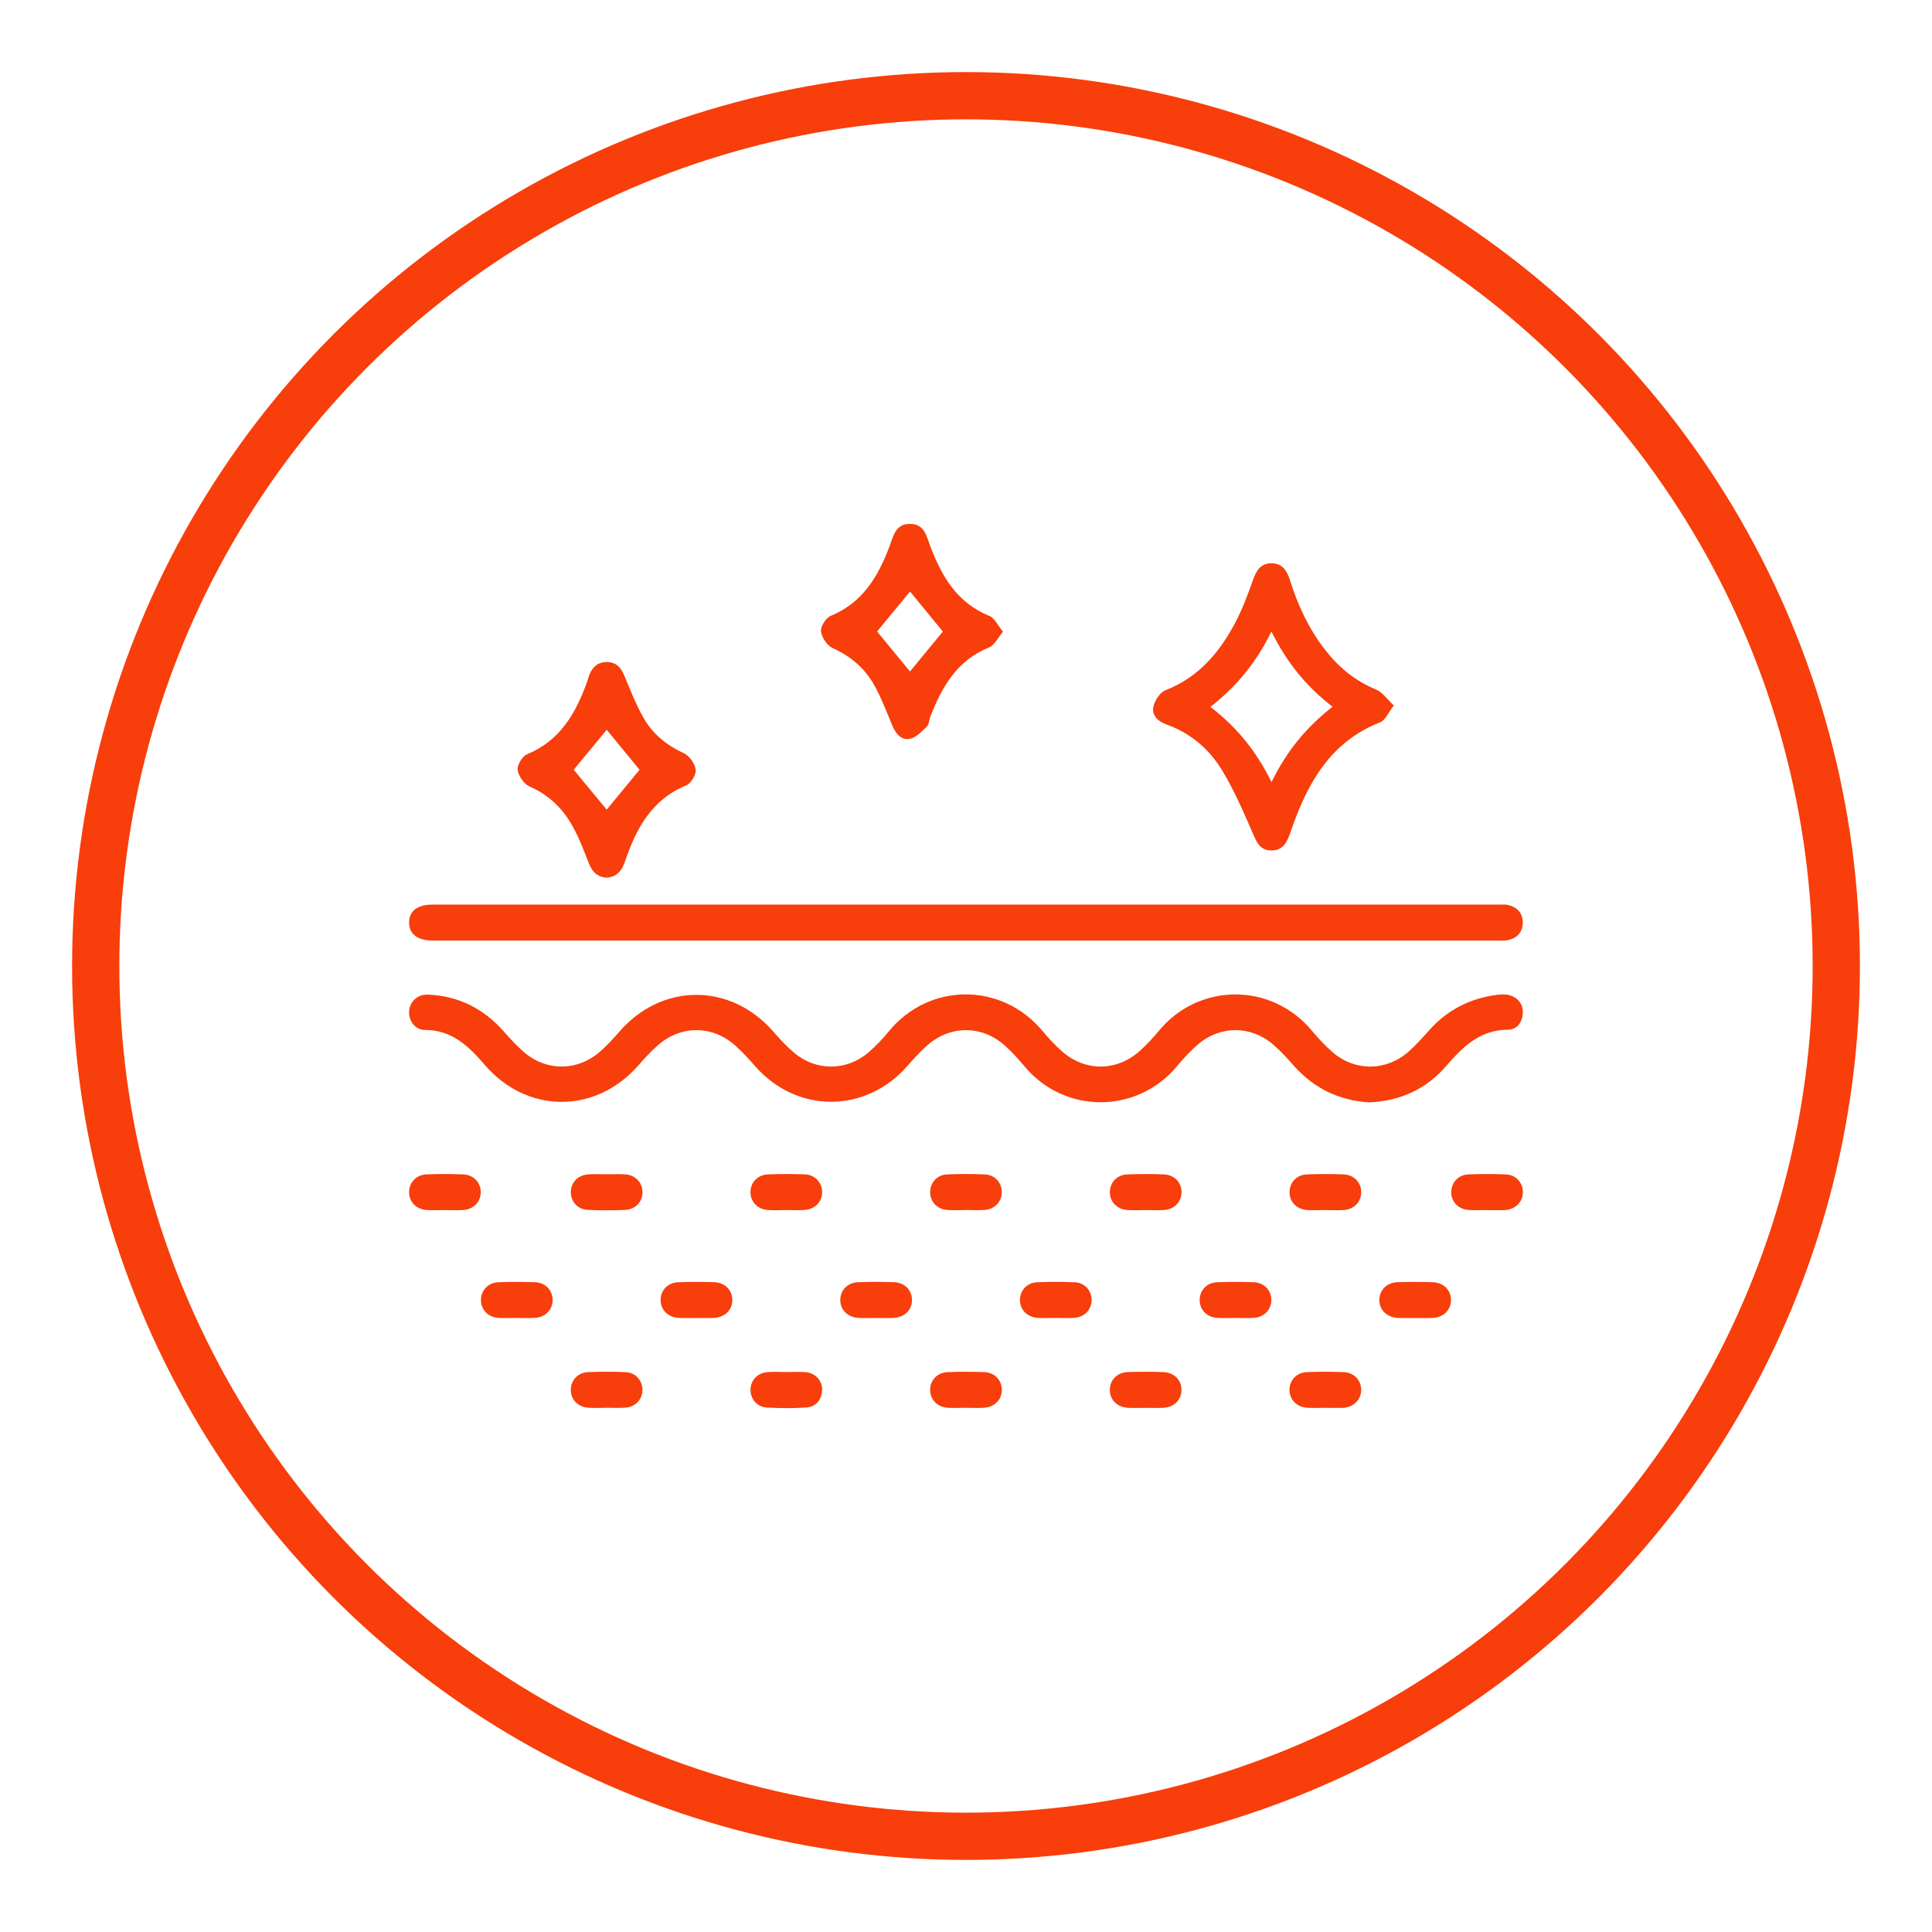 <svg viewBox="0 0 500 500" xmlns="http://www.w3.org/2000/svg" data-name="Layer 1" id="Layer_1">
  <defs>
    <style>
      .cls-1 {
        fill: none;
        stroke: #f73e0b;
        stroke-miterlimit: 10;
        stroke-width: 12.23px;
      }

      .cls-2 {
        fill: #f73e0b;
        stroke-width: 0px;
      }
    </style>
  </defs>
  <circle r="225.23" cy="250" cx="250" class="cls-1"></circle>
  <g>
    <path d="m354.39,285.3c-7.78-.48-14.31-3.59-19.53-9.47-1.73-1.95-3.5-3.91-5.48-5.6-5.6-4.8-13.54-4.85-19.17-.08-2.06,1.74-3.91,3.76-5.64,5.83-10.36,12.37-29.11,12.37-39.42,0-1.61-1.93-3.32-3.8-5.19-5.47-5.82-5.17-13.96-5.21-19.85-.09-1.89,1.65-3.59,3.53-5.25,5.42-10.8,12.38-28.66,12.4-39.47.05-1.59-1.82-3.23-3.62-5.02-5.24-5.92-5.33-14.08-5.41-20.06-.18-1.81,1.59-3.47,3.38-5.06,5.2-11.06,12.69-28.83,12.67-39.82-.1-4.13-4.8-8.46-9.04-15.47-9.02-2.52,0-4.22-2.39-4.08-4.79.14-2.53,2.13-4.46,4.87-4.35,7.86.31,14.34,3.57,19.55,9.44,1.67,1.88,3.36,3.77,5.26,5.41,5.91,5.09,13.99,5,19.84-.2,1.73-1.54,3.33-3.25,4.84-5,10.97-12.73,28.8-12.79,39.85-.13,1.71,1.97,3.5,3.91,5.5,5.58,5.68,4.75,13.55,4.69,19.17-.15,1.9-1.63,3.65-3.48,5.24-5.42,10.43-12.73,29.24-12.8,39.79-.14,1.54,1.85,3.2,3.65,5.01,5.25,6.06,5.36,14.27,5.29,20.28-.16,1.71-1.55,3.31-3.27,4.79-5.06,10.33-12.57,29.15-12.63,39.6-.14,1.67,2,3.46,3.94,5.43,5.64,5.79,4.99,13.87,4.92,19.62-.15,1.88-1.66,3.58-3.54,5.24-5.43,4.7-5.31,10.57-8.35,17.57-9.28.76-.1,1.55-.14,2.32-.08,2.56.18,4.47,2.05,4.46,4.47,0,2.58-1.43,4.62-3.89,4.63-7.25.03-11.65,4.44-15.92,9.37-5.22,6.04-11.92,9.07-19.91,9.43Z" class="cls-2"></path>
    <path d="m250,243.41H113.99c-.68,0-1.36,0-2.03,0-3.93-.02-6.08-1.67-6.09-4.65,0-2.98,2.15-4.65,6.08-4.65,92.03,0,184.06,0,276.09,0,.77,0,1.58-.07,2.31.11,2.33.58,3.74,2.09,3.74,4.53,0,2.44-1.4,3.99-3.74,4.53-1.02.24-2.12.13-3.18.13-45.73,0-91.45,0-137.18,0Z" class="cls-2"></path>
    <path d="m360.74,182.58c-1.49,1.89-2.25,3.84-3.58,4.36-12.99,5.1-18.88,15.94-23.09,28.15-.9,2.62-1.83,5.06-5.1,5.01-3.1-.05-3.88-2.45-4.93-4.87-2.34-5.38-4.71-10.81-7.73-15.82-3.36-5.56-8.22-9.72-14.51-11.95-2.11-.75-3.77-2.34-3.32-4.51.34-1.62,1.7-3.76,3.13-4.31,8.47-3.3,13.9-9.64,17.98-17.33,1.85-3.48,3.28-7.21,4.58-10.94.87-2.49,1.91-4.56,4.82-4.59,2.91-.03,4.09,1.93,4.89,4.48,2.03,6.5,4.9,12.6,9.13,18.01,3.52,4.5,7.76,7.98,13.13,10.19,1.64.67,2.81,2.47,4.6,4.14Zm-15.87.33c-6.9-5.31-11.93-11.59-15.83-19.49-3.85,8-9.04,14.23-15.78,19.53,6.89,5.27,11.96,11.61,15.81,19.46,3.9-8.02,9.02-14.23,15.8-19.51Z" class="cls-2"></path>
    <path d="m156.97,227.13c-2.49-.17-3.77-1.59-4.62-3.81-1.2-3.15-2.44-6.33-4.04-9.28-2.55-4.7-6.2-8.27-11.25-10.49-1.45-.64-2.88-2.71-3.09-4.29-.17-1.26,1.2-3.55,2.43-4.06,8.62-3.54,12.65-10.7,15.58-18.84.2-.55.33-1.11.53-1.66.79-2.11,2.26-3.38,4.57-3.37,2.34.01,3.61,1.4,4.48,3.48,1.52,3.65,2.96,7.37,4.89,10.8,2.37,4.22,5.94,7.23,10.47,9.28,1.45.66,2.9,2.7,3.12,4.28.18,1.26-1.19,3.57-2.42,4.07-8.97,3.67-12.98,11.21-15.86,19.66-.84,2.47-2.13,4.07-4.79,4.24Zm8.54-27.91c-2.85-3.47-5.7-6.95-8.49-10.35-2.84,3.44-5.75,6.96-8.54,10.34,2.91,3.52,5.81,7.02,8.53,10.32,2.86-3.47,5.68-6.89,8.5-10.31Z" class="cls-2"></path>
    <path d="m259.59,163.48c-1.41,1.66-2.23,3.51-3.58,4.05-8.32,3.36-12.28,10.24-15.26,18.02-.31.81-.3,1.9-.85,2.43-1.3,1.25-2.71,2.82-4.33,3.2-2.18.51-3.68-1.16-4.56-3.23-1.51-3.55-2.85-7.2-4.71-10.55-2.45-4.41-6.11-7.58-10.84-9.69-1.42-.64-2.81-2.76-2.99-4.34-.14-1.27,1.28-3.48,2.54-4,8.29-3.4,12.3-10.26,15.22-18.06.99-2.65,1.53-5.67,5.16-5.73,3.82-.06,4.36,3.08,5.39,5.82,2.94,7.8,6.96,14.66,15.28,18,1.33.54,2.13,2.41,3.52,4.09Zm-24.07-10.39c-2.84,3.44-5.75,6.96-8.54,10.33,2.87,3.49,5.73,6.96,8.53,10.36,2.84-3.46,5.74-6.98,8.5-10.34-2.85-3.48-5.71-6.95-8.49-10.34Z" class="cls-2"></path>
    <path d="m115.04,313.17c-1.55,0-3.11.09-4.65-.02-2.73-.19-4.58-2.19-4.52-4.72.06-2.42,1.84-4.38,4.44-4.49,3.19-.14,6.39-.14,9.58,0,2.73.11,4.59,2.17,4.53,4.7-.06,2.41-1.86,4.31-4.44,4.51-1.64.12-3.29.02-4.94.03Z" class="cls-2"></path>
    <path d="m157.18,303.9c1.55,0,3.11-.09,4.65.02,2.59.19,4.39,2.08,4.45,4.5.06,2.52-1.8,4.6-4.53,4.71-3.19.13-6.39.13-9.58,0-2.6-.11-4.38-2.07-4.44-4.49-.06-2.54,1.79-4.53,4.52-4.72,1.64-.11,3.29-.02,4.94-.02Z" class="cls-2"></path>
    <path d="m203.3,313.17c-1.55,0-3.11.1-4.65-.03-2.59-.2-4.38-2.1-4.43-4.52-.05-2.54,1.8-4.58,4.54-4.69,3.19-.13,6.39-.13,9.58,0,2.59.11,4.38,2.09,4.43,4.5.05,2.53-1.81,4.52-4.54,4.71-1.64.11-3.29.02-4.94.02Z" class="cls-2"></path>
    <path d="m249.99,313.16c-1.65,0-3.3.11-4.94-.03-2.57-.22-4.33-2.18-4.33-4.61,0-2.43,1.77-4.46,4.34-4.58,3.29-.15,6.59-.15,9.87,0,2.57.12,4.34,2.17,4.33,4.59,0,2.42-1.78,4.38-4.35,4.59-1.63.14-3.29.03-4.94.02Z" class="cls-2"></path>
    <path d="m296.39,313.17c-1.55,0-3.11.09-4.65-.02-2.73-.2-4.58-2.2-4.51-4.73.06-2.42,1.85-4.37,4.45-4.48,3.19-.14,6.39-.14,9.58,0,2.73.11,4.58,2.18,4.52,4.71-.06,2.41-1.86,4.31-4.45,4.5-1.64.12-3.29.02-4.94.02Z" class="cls-2"></path>
    <path d="m342.89,313.17c-1.55,0-3.11.09-4.65-.02-2.73-.2-4.58-2.2-4.51-4.73.06-2.42,1.85-4.37,4.45-4.48,3.19-.14,6.39-.14,9.58,0,2.73.11,4.58,2.18,4.52,4.71-.06,2.41-1.86,4.31-4.45,4.5-1.64.12-3.29.02-4.94.02Z" class="cls-2"></path>
    <path d="m384.79,313.17c-1.55,0-3.1.09-4.65-.02-2.74-.19-4.6-2.15-4.56-4.69.04-2.43,1.81-4.41,4.4-4.52,3.29-.14,6.59-.15,9.87.01,2.55.13,4.31,2.23,4.27,4.65-.04,2.42-1.83,4.27-4.41,4.56-.19.02-.39.02-.58.02-1.45,0-2.91,0-4.36,0h0Z" class="cls-2"></path>
    <path d="m133.56,341.08c-1.55,0-3.11.09-4.65-.02-2.59-.2-4.39-2.08-4.44-4.5-.06-2.54,1.79-4.6,4.52-4.71,3.19-.13,6.39-.13,9.58,0,2.59.11,4.39,2.07,4.45,4.49.06,2.52-1.8,4.54-4.52,4.72-1.64.11-3.29.02-4.94.02Z" class="cls-2"></path>
    <path d="m180.03,341.09c-1.45,0-2.91.07-4.36-.02-2.78-.16-4.66-2.03-4.7-4.56-.04-2.54,1.81-4.56,4.56-4.67,3.09-.13,6.2-.11,9.29-.01,2.78.09,4.66,2.02,4.7,4.55.04,2.63-1.91,4.57-4.85,4.7-1.55.07-3.1.01-4.65.01Z" class="cls-2"></path>
    <path d="m226.53,341.09c-1.45,0-2.91.07-4.36-.02-2.78-.16-4.66-2.03-4.7-4.56-.04-2.54,1.81-4.56,4.56-4.67,3.09-.13,6.2-.11,9.29-.01,2.78.09,4.66,2.02,4.7,4.55.04,2.63-1.91,4.57-4.85,4.7-1.55.07-3.1.01-4.65.01Z" class="cls-2"></path>
    <path d="m273.19,341.08c-1.55,0-3.1.08-4.65-.02-2.75-.18-4.6-2.14-4.57-4.68.03-2.43,1.8-4.42,4.39-4.53,3.29-.14,6.59-.15,9.87.01,2.55.13,4.32,2.22,4.28,4.64-.03,2.42-1.81,4.34-4.4,4.55-1.64.13-3.29.02-4.94.02,0,0,0,0,0,0Z" class="cls-2"></path>
    <path d="m319.57,341.08c-1.55,0-3.11.09-4.65-.02-2.59-.2-4.39-2.08-4.45-4.5-.06-2.54,1.78-4.6,4.52-4.71,3.19-.13,6.39-.13,9.58,0,2.59.11,4.39,2.07,4.45,4.48.06,2.52-1.8,4.54-4.52,4.73-1.64.11-3.29.02-4.94.02Z" class="cls-2"></path>
    <path d="m366.47,341.09c-1.55,0-3.1.06-4.65-.01-2.94-.14-4.89-2.07-4.84-4.71.04-2.53,1.92-4.44,4.7-4.54,3-.1,6.01-.1,9,0,2.94.09,4.89,2.06,4.84,4.7-.04,2.52-1.94,4.39-4.71,4.55-1.45.08-2.9.01-4.36.02Z" class="cls-2"></path>
    <path d="m156.93,364.34c-1.55,0-3.1.09-4.65-.02-2.75-.19-4.6-2.15-4.56-4.68.04-2.43,1.81-4.41,4.4-4.53,3.29-.14,6.59-.15,9.87.01,2.55.13,4.31,2.22,4.28,4.64-.04,2.42-1.82,4.34-4.4,4.54-1.64.13-3.29.02-4.94.02,0,0,0,0,0,0Z" class="cls-2"></path>
    <path d="m203.59,355.09c1.65,0,3.3-.12,4.94.03,2.53.23,4.37,2.28,4.23,4.68-.15,2.57-1.61,4.28-4.13,4.46-3.37.24-6.78.19-10.16.02-2.54-.13-4.29-2.26-4.24-4.67.05-2.43,1.84-4.32,4.43-4.51,1.64-.12,3.29-.02,4.94-.02,0,0,0,0,0,.01Z" class="cls-2"></path>
    <path d="m249.82,364.34c-1.55,0-3.11.09-4.65-.02-2.59-.2-4.39-2.08-4.45-4.5-.06-2.54,1.78-4.6,4.52-4.71,3.19-.13,6.39-.13,9.58,0,2.59.11,4.39,2.07,4.45,4.48.06,2.52-1.8,4.54-4.52,4.73-1.64.11-3.29.02-4.94.02Z" class="cls-2"></path>
    <path d="m296.54,364.35c-1.55,0-3.1.08-4.65-.01-2.77-.17-4.64-2.05-4.67-4.59-.02-2.54,1.83-4.54,4.59-4.65,3.09-.12,6.2-.12,9.29,0,2.77.1,4.65,2.04,4.67,4.57.02,2.53-1.84,4.48-4.59,4.66-1.54.1-3.1.02-4.65.02Z" class="cls-2"></path>
    <path d="m342.89,364.34c-1.55,0-3.11.09-4.65-.02-2.73-.19-4.58-2.2-4.52-4.73.06-2.42,1.85-4.37,4.45-4.48,3.19-.14,6.39-.14,9.58,0,2.73.11,4.58,2.18,4.52,4.71-.06,2.41-1.87,4.25-4.45,4.52-.19.02-.39.02-.58.02-1.45,0-2.91,0-4.36,0h0Z" class="cls-2"></path>
  </g>
</svg>